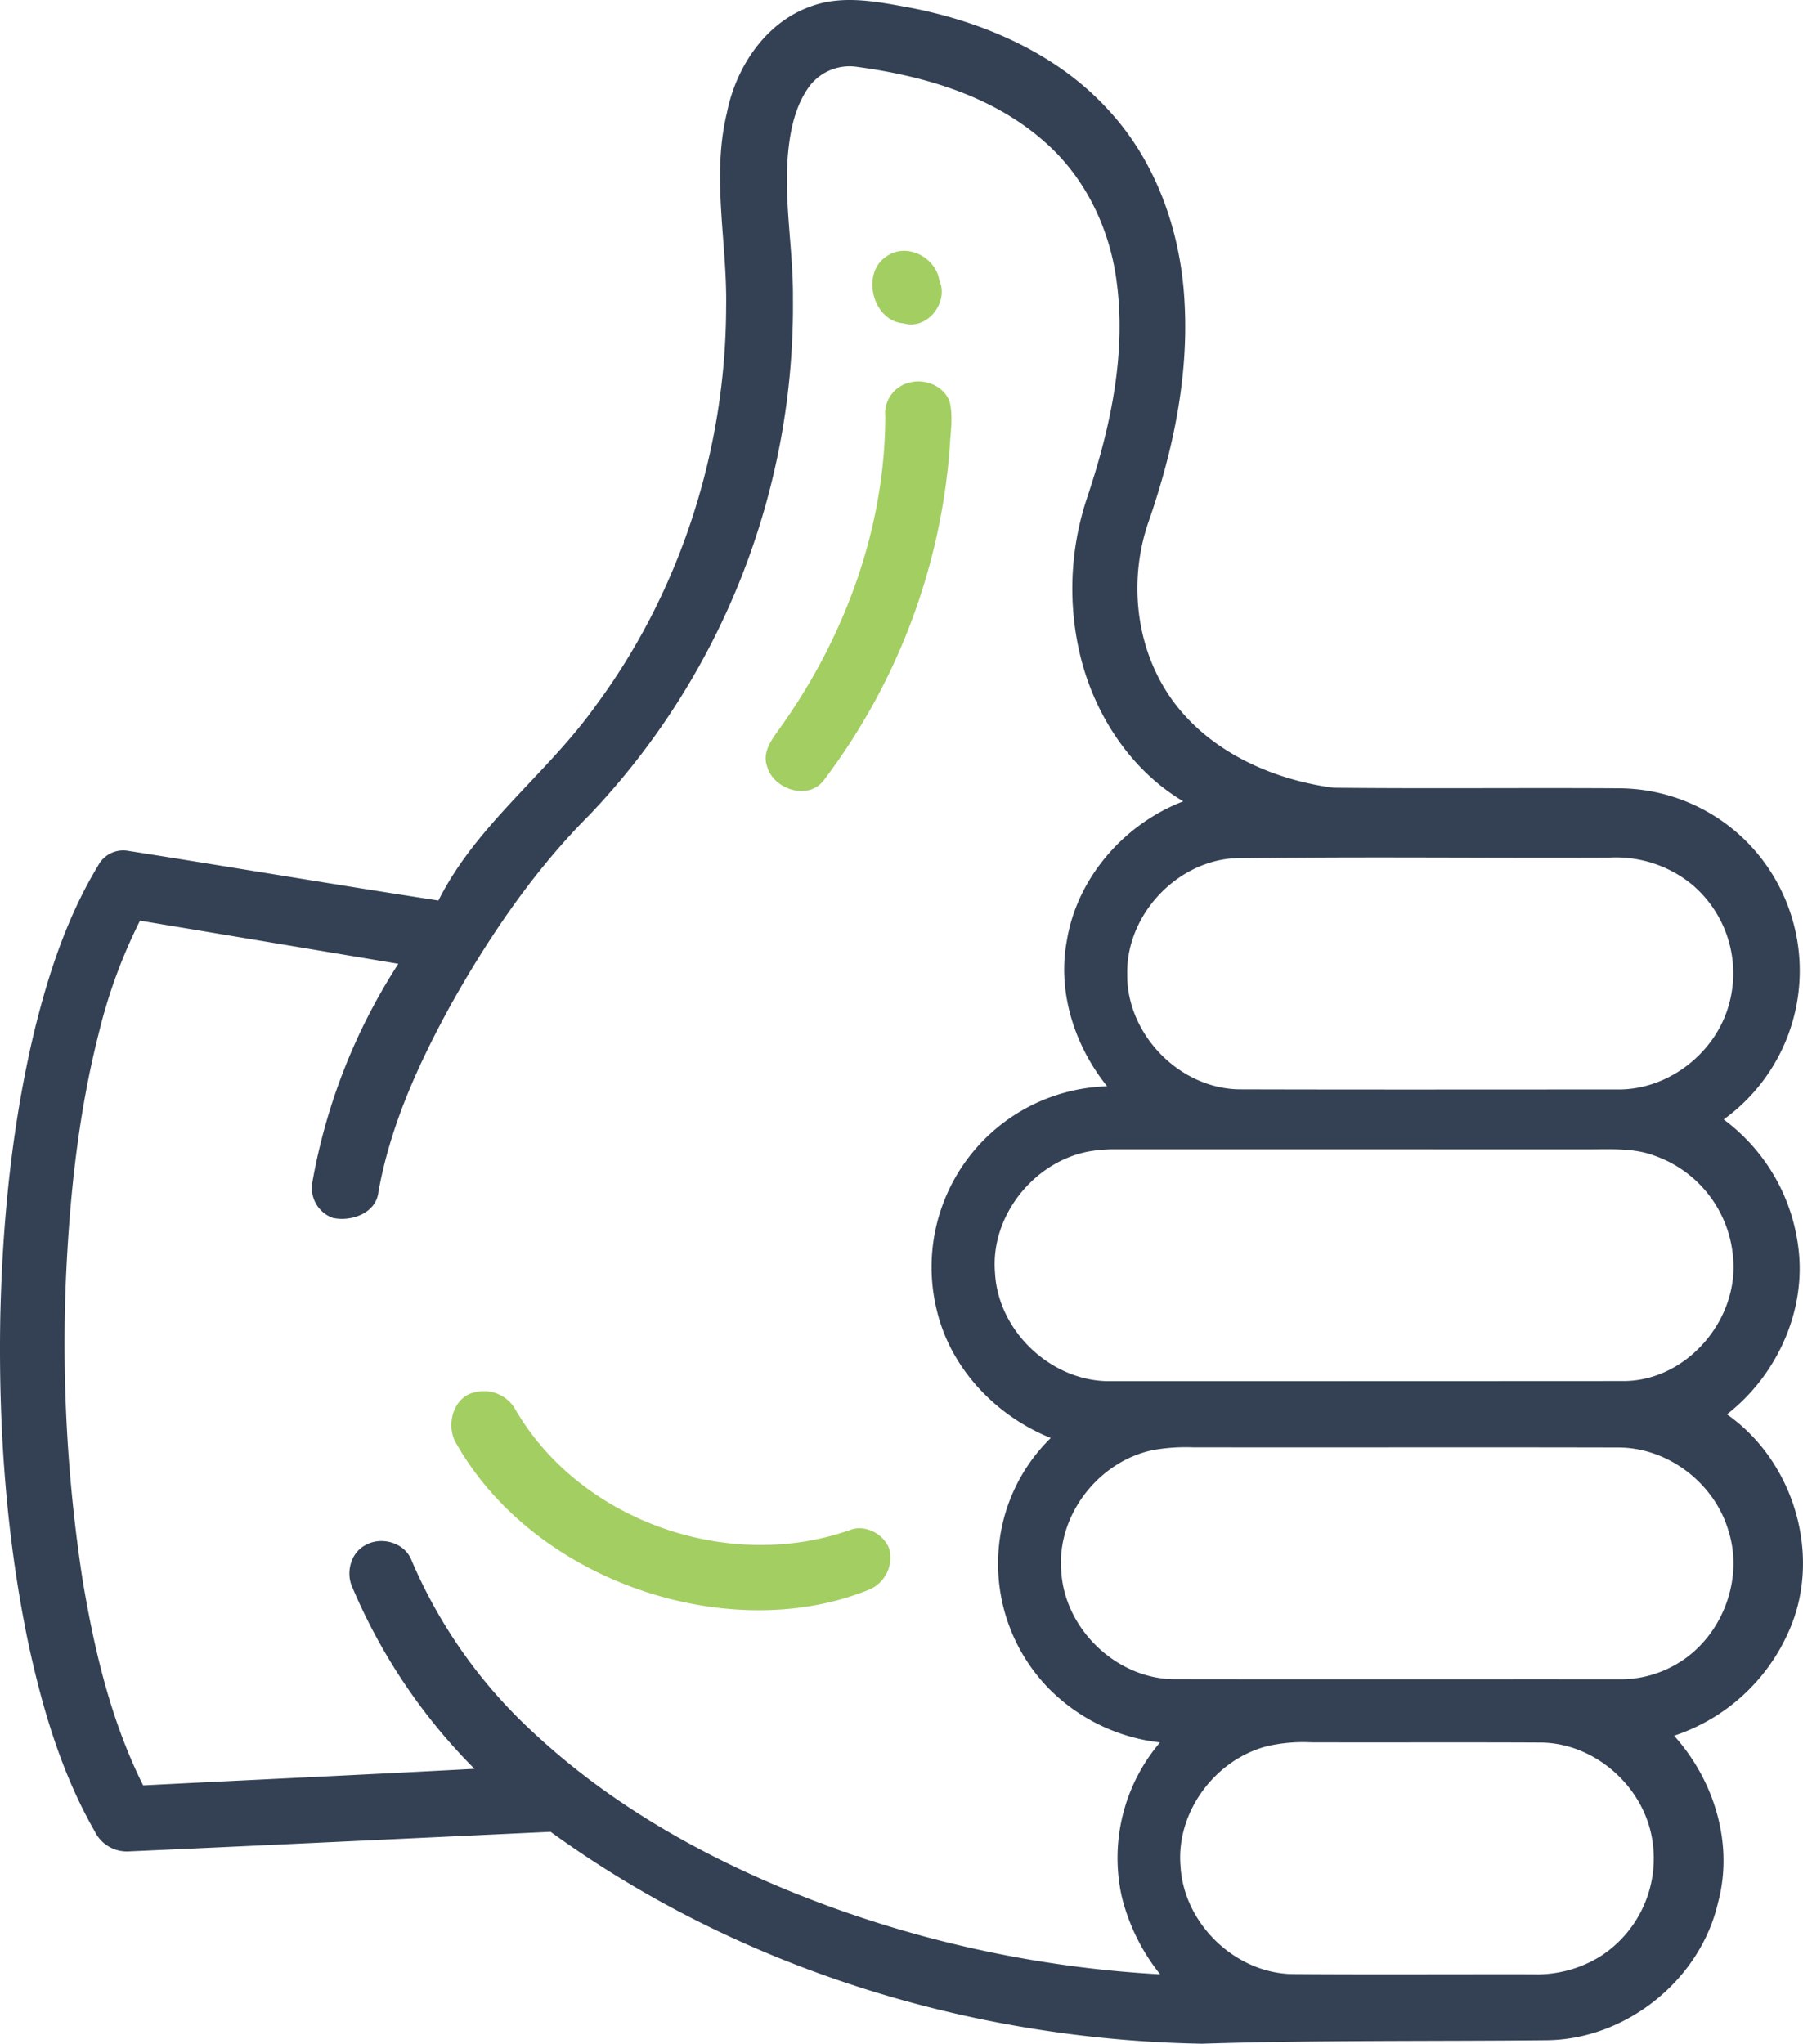 <svg id="Layer_1" data-name="Layer 1" xmlns="http://www.w3.org/2000/svg" viewBox="0 0 398.055 451.172">
  <path d="M236.55,31.51c7.33-2.72,15.19-.97,22.61.38,16.15,3.22,32.12,10.24,43.32,22.64,10.59,11.51,15.93,27.09,16.67,42.55.88,16.35-2.58,32.62-7.89,47.99-4.27,12.1-3.17,26.11,3.55,37.11,7.85,12.87,22.65,19.87,37.18,21.8,21,.22,42.01-.01,63.02.12a40.047,40.047,0,0,1,29.65,13.3,40.484,40.484,0,0,1-6.5,59.81,41.455,41.455,0,0,1,16.43,27.86c1.99,14.09-4.58,28.59-15.71,37.24,14.9,10.39,21.14,31.49,13.56,48.12a42.088,42.088,0,0,1-25.23,22.83c8.85,9.8,13.19,23.83,9.72,36.78-3.9,17.04-20.1,30.13-37.58,30.44-25.45.26-50.92-.04-76.36.77-51.11-.9-102.31-16.66-143.81-46.78-31.07,1.44-62.13,2.95-93.2,4.33a7.863,7.863,0,0,1-7.42-4.39c-7.31-12.73-11.52-26.97-14.62-41.24-4.98-23.71-6.68-48.04-6.26-72.24.47-21.39,2.6-42.84,7.63-63.67,3.1-12.52,7.22-24.95,13.94-36.04a6.273,6.273,0,0,1,6.83-3.28c22.78,3.59,45.53,7.43,68.33,10.94,8.37-16.7,23.92-27.88,34.62-42.87,18.76-25.24,28.81-56.64,28.9-88.04.27-14.29-3.26-28.74.15-42.89,1.99-10.11,8.47-20,18.47-23.57m-.74,18.34c-2.59,3.92-3.63,8.62-4.13,13.23-1.17,10.97,1.1,21.91,1,32.89a163.021,163.021,0,0,1-44.85,113.94c-12.36,12.36-22.26,26.95-30.77,42.15-7.07,12.91-13.28,26.54-15.89,41.12-.5,4.74-6.02,6.67-10.12,5.75a7.042,7.042,0,0,1-4.48-7.8,130.45,130.45,0,0,1,18.99-48.28q-28.515-4.785-57.03-9.53a116.137,116.137,0,0,0-9.09,24.78c-4.57,17.92-6.49,36.4-7.29,54.85a343.866,343.866,0,0,0,3.64,65.54c2.6,15.69,6.28,31.42,13.43,45.73,24.38-1.24,48.76-2.35,73.14-3.66a126.91,126.91,0,0,1-26.89-39.92c-1.56-3.25-.5-7.69,2.77-9.43,3.52-2.05,8.72-.62,10.23,3.31a110.1,110.1,0,0,0,26.52,37.68c18.76,17.65,41.9,30.05,65.97,38.83a254.27,254.27,0,0,0,72.79,14.9,44.366,44.366,0,0,1-8.48-17.18,39.35,39.35,0,0,1,8.45-34.01,40.977,40.977,0,0,1-24.56-11.91,39.447,39.447,0,0,1-11.05-30.93,38.618,38.618,0,0,1,11.49-24.37c-12.02-4.84-21.95-15.16-25.08-27.88a39.929,39.929,0,0,1,37.52-49.76c-7.11-8.87-10.99-20.63-8.92-31.98,2.22-13.97,12.63-25.9,25.73-30.93-11.58-6.89-19.45-18.95-22.67-31.89a63.273,63.273,0,0,1,1.47-35.21c5.13-15.37,8.71-31.77,6.44-48.03-1.57-11.5-6.93-22.61-15.7-30.33-11.37-10.18-26.59-14.65-41.43-16.66a11.132,11.132,0,0,0-11.15,4.99M329.4,219.59c-12.58,1.18-23.12,12.8-22.92,25.46-.19,13.19,11.32,25.18,24.51,25.51,28.01.08,56.02.03,84.03.03,10.65,0,20.63-7.53,23.95-17.58a25.611,25.611,0,0,0-8.03-27.85,26.516,26.516,0,0,0-17.96-5.76c-27.86.13-55.73-.26-83.58.19m-31.2,64.65c-12.3,2.18-21.97,14.28-20.91,26.81.67,13.03,12.6,24.18,25.65,23.94q56.52,0,113.05-.03c13.84.03,25.36-13.29,24.27-26.91a26.027,26.027,0,0,0-17.36-22.84c-4.44-1.68-9.25-1.42-13.9-1.41q-52.5,0-104.98-.01a33.268,33.268,0,0,0-5.82.45m13.99,65.95c-12.04,2.47-21.34,14.44-20.27,26.77.72,12.74,12.21,23.78,25,23.82,32.7.05,65.4,0,98.1.02a24.406,24.406,0,0,0,12.57-3.26c10-5.66,15.13-18.54,11.63-29.51-3.05-10.48-13.31-18.39-24.28-18.4-31.33-.08-62.66.01-93.99-.04a41.435,41.435,0,0,0-8.76.6m25.26,65.36c-11.54,2.92-20.23,14.56-19.2,26.51.71,12.64,12.01,23.58,24.68,23.82,17.68.13,35.37.02,53.06.05a26.619,26.619,0,0,0,14.99-4,25.691,25.691,0,0,0,11.29-26.42c-2.15-11.36-12.67-20.54-24.29-20.74-16.98-.09-33.96,0-50.95-.05A35.409,35.409,0,0,0,337.45,415.55Z" transform="translate(-57.619 -30.078)" style="fill: #344154"/>
  <path d="M253.42,86.62c4.45-3.04,10.78.25,11.59,5.37,2.14,4.83-2.66,11.03-7.91,9.48C250.22,100.96,247.61,90.26,253.42,86.62Z" transform="translate(-57.619 -30.078)" style="fill: #a3ce62"/>
  <path d="M258.43,114.53c3.51-.94,7.81.84,8.91,4.48.7,3.27.1,6.64-.05,9.94a138.905,138.905,0,0,1-27.88,73.48c-3.51,4.45-11.18,1.83-12.48-3.3-1.05-3.13,1.16-5.91,2.86-8.29,14.31-19.98,23.24-44.14,23.28-68.86A6.969,6.969,0,0,1,258.43,114.53Z" transform="translate(-57.619 -30.078)" style="fill: #a3ce62"/>
  <path d="M162.37,337.46a8.007,8.007,0,0,1,9.16,4c14.36,24.46,46.93,35.74,73.55,26.45,3.44-1.42,7.62.71,8.87,4.11a7.676,7.676,0,0,1-4.8,9.13c-13.65,5.44-29.02,5.52-43.17,2.02-19.44-4.86-37.66-16.85-47.67-34.5C156.01,344.78,157.61,338.52,162.37,337.46Z" transform="translate(-57.619 -30.078)" style="fill: #a3ce62"/>
</svg>
